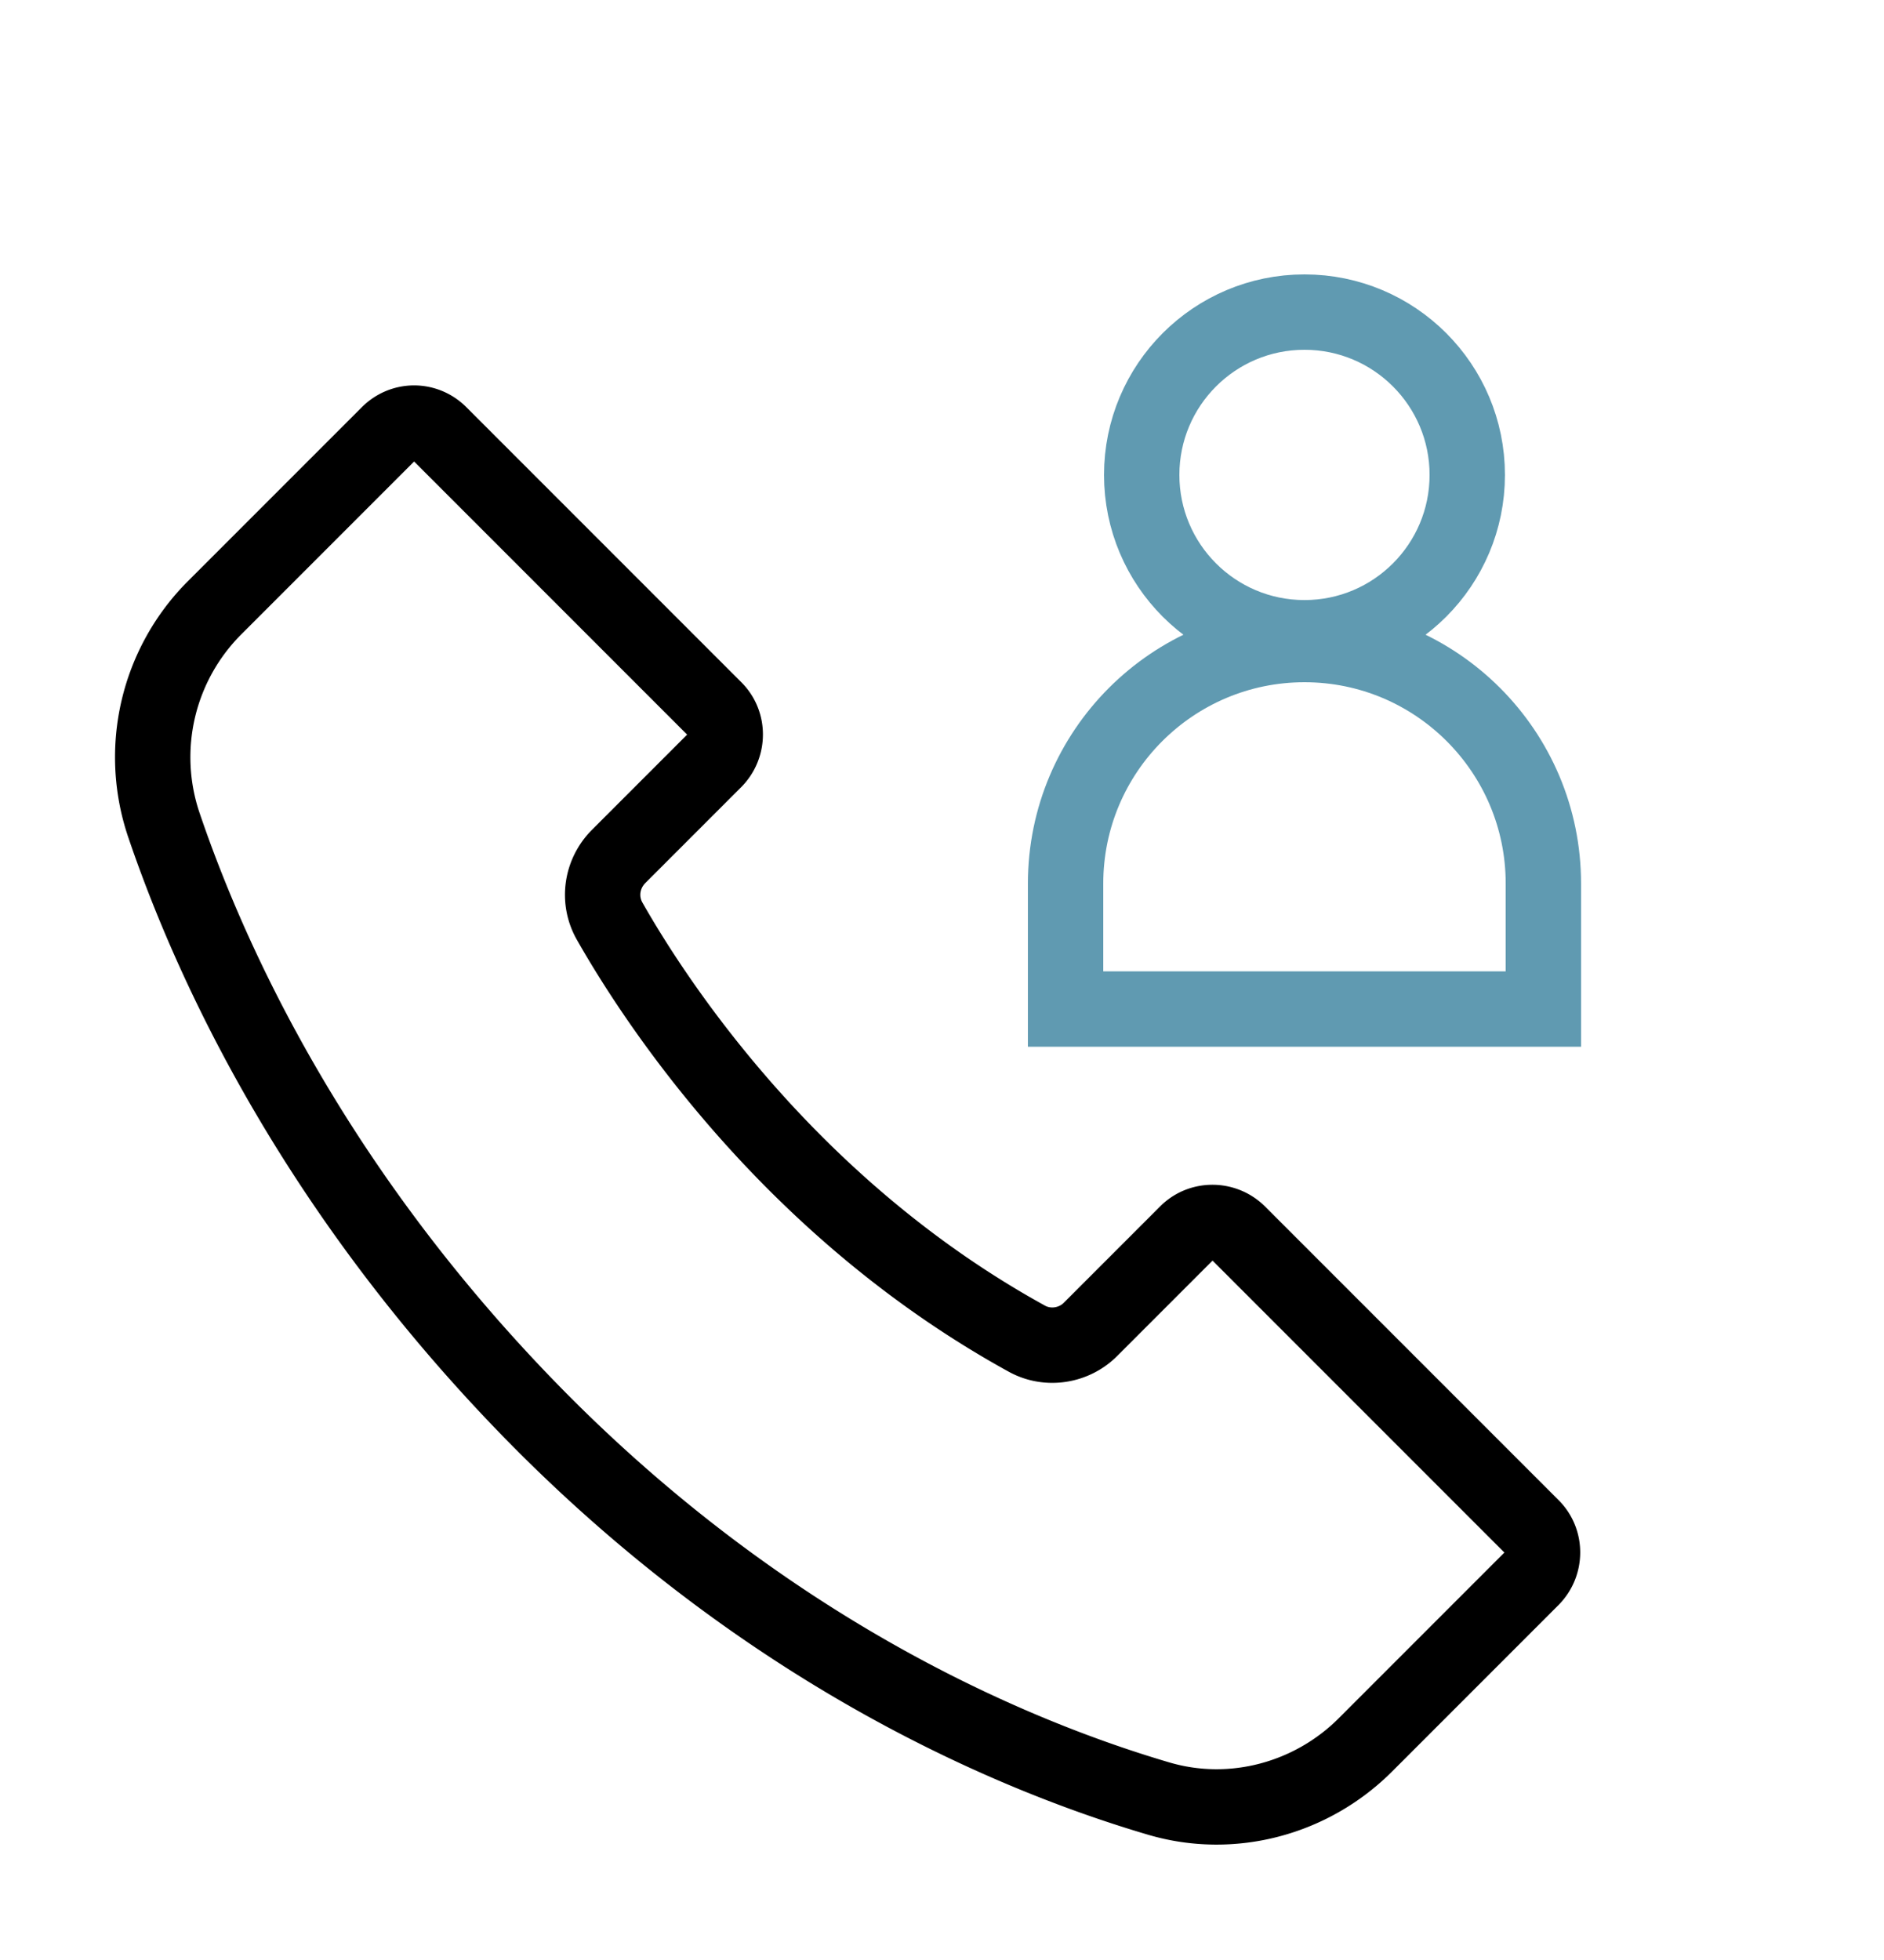 <svg xmlns="http://www.w3.org/2000/svg" xml:space="preserve" id="Layer_1" width="50" height="52" x="0" y="0" style="enable-background:new 0 0 50 52" version="1.1"><style>.st2{fill:none;stroke:#609ab1;stroke-width:2;stroke-linecap:round;stroke-miterlimit:10}</style><path d="M40.95 26.77H28.28v-3.33c0-3.5 2.84-6.34 6.34-6.34h0c3.5 0 6.34 2.84 6.34 6.34v3.33z" class="st2"/><circle cx="34.62" cy="12.6" r="4.32" class="st2"/><path d="m11.67 11.51 7.3 7.3c.37.37.37.98 0 1.36l-2.55 2.55c-.46.46-.56 1.16-.24 1.72 1.25 2.2 4.82 7.64 11.08 11.08.55.3 1.25.19 1.69-.26l2.55-2.55c.37-.37.98-.37 1.36 0l7.8 7.8c.37.37.37.98 0 1.36l-4.42 4.42c-1.43 1.43-3.53 2-5.48 1.43-3.74-1.1-10.12-3.74-16.3-9.91C8.42 31.76 5.61 25.6 4.35 21.89a5.606 5.606 0 0 1 1.34-5.76l4.62-4.62c.38-.38.98-.38 1.36 0z" style="fill:none;stroke:#000;stroke-width:2;stroke-miterlimit:10"/></svg>